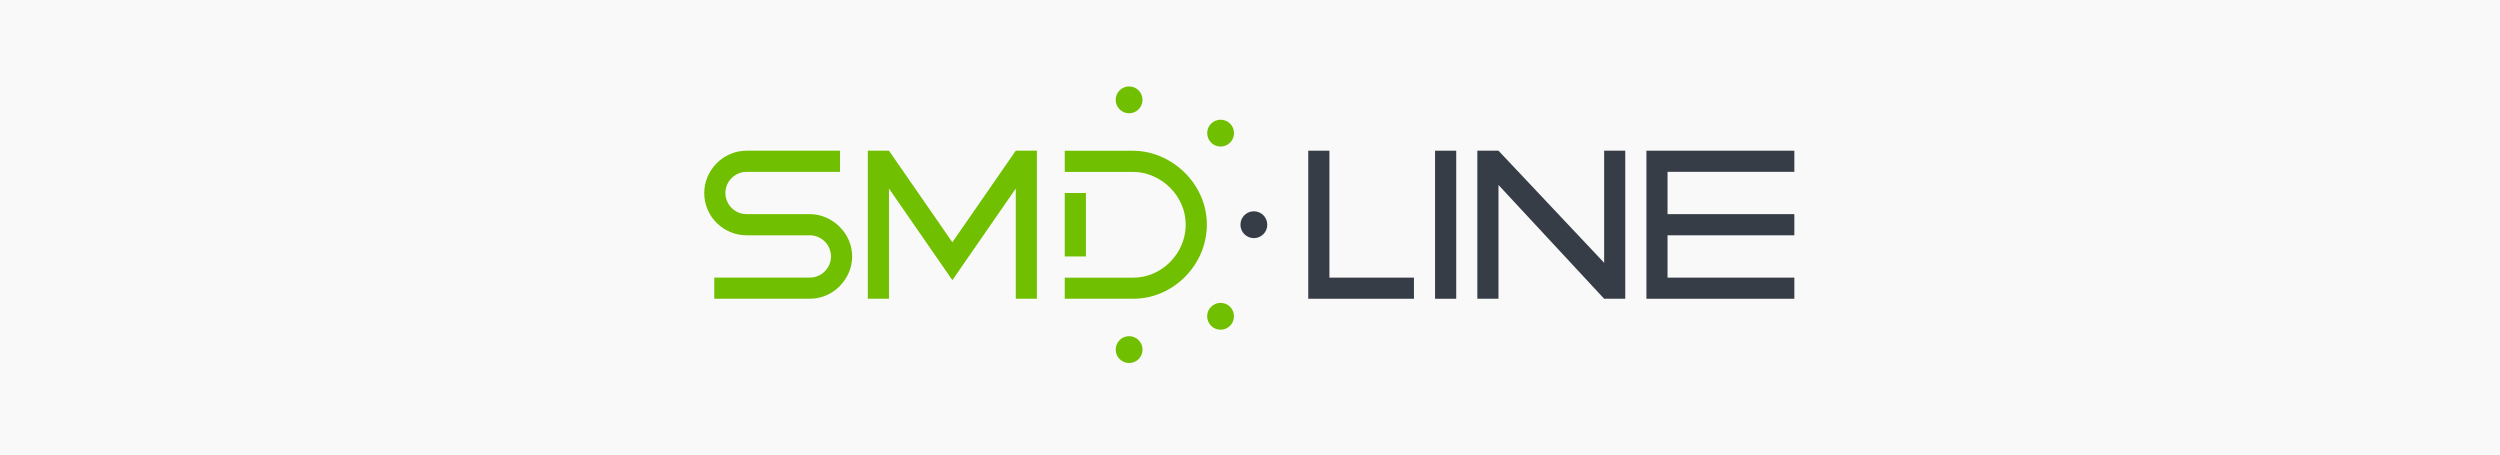 <?xml version="1.0" encoding="UTF-8"?> <svg xmlns="http://www.w3.org/2000/svg" width="781" height="142" viewBox="0 0 781 142" fill="none"><rect width="781" height="142" fill="#F9F9F9"></rect><g clip-path="url(#clip0_7419_16)"><path d="M520.938 53.68H560.554V47.077H514.341V93.332H560.554V86.729H520.938V73.511H560.554V66.897H520.938V53.68Z" fill="#363D47"></path><path d="M507.733 47.077H501.136V82.1L468.128 47.077H461.52V93.332H468.128V57.785L501.136 93.332H507.733V47.077Z" fill="#363D47"></path><path d="M415.307 47.077H408.698V93.332H441.717V86.729H415.307V47.077Z" fill="#363D47"></path><path d="M266.213 80.115C266.202 78.263 265.834 76.545 265.121 74.95C264.419 73.367 263.438 71.961 262.202 70.757C260.965 69.552 259.572 68.604 257.989 67.935C256.418 67.254 254.757 66.908 253.008 66.897H233.205C231.98 66.886 230.876 66.574 229.885 65.994C228.893 65.403 228.102 64.611 227.511 63.618C226.931 62.625 226.619 61.51 226.608 60.294C226.619 59.067 226.931 57.963 227.511 56.97C228.102 55.967 228.893 55.175 229.885 54.595C230.865 54.015 231.991 53.691 233.205 53.691H262.413V47.077H233.205C231.356 47.077 229.617 47.456 228.024 48.159C226.43 48.861 225.026 49.832 223.833 51.059C222.63 52.297 221.694 53.691 221.025 55.275C220.357 56.859 220.011 58.532 220 60.294C220.011 62.168 220.379 63.908 221.07 65.503C221.772 67.109 222.73 68.515 223.956 69.697C225.182 70.901 226.586 71.827 228.168 72.496C229.74 73.155 231.422 73.5 233.205 73.511H253.008C254.234 73.523 255.337 73.835 256.329 74.415C257.332 75.006 258.112 75.798 258.702 76.791C259.282 77.783 259.594 78.899 259.605 80.115C259.594 81.341 259.282 82.446 258.702 83.438C258.112 84.431 257.321 85.223 256.329 85.814C255.337 86.394 254.223 86.718 253.008 86.718H223.143V93.321H253.008C254.869 93.321 256.596 92.942 258.19 92.239C259.783 91.536 261.187 90.566 262.38 89.328C263.583 88.101 264.519 86.695 265.188 85.123C265.868 83.55 266.202 81.877 266.213 80.115Z" fill="#70BF00"></path><path d="M297.516 87.521L317.33 58.9V93.332H323.927V47.077H317.33L297.516 75.686L277.714 47.077H271.105V93.332H277.714V58.9L297.516 87.521Z" fill="#70BF00"></path><path d="M332.63 93.331H353.915C357.169 93.331 360.188 92.673 362.986 91.446C365.772 90.208 368.223 88.513 370.318 86.36C372.413 84.219 374.051 81.754 375.233 78.999C376.403 76.221 377.004 73.288 377.027 70.209C377.004 66.975 376.369 63.963 375.121 61.175C373.884 58.398 372.179 55.955 370.017 53.836C367.855 51.739 365.404 50.088 362.64 48.906C359.876 47.723 356.979 47.099 353.915 47.099H332.63V53.702H353.915C356.099 53.702 358.171 54.148 360.144 54.996C362.116 55.843 363.866 57.014 365.415 58.52C366.953 60.037 368.179 61.788 369.059 63.763C369.95 65.759 370.407 67.912 370.418 70.221C370.407 72.418 369.984 74.515 369.137 76.5C368.301 78.463 367.131 80.226 365.627 81.765C364.122 83.304 362.384 84.52 360.389 85.401C358.394 86.282 356.232 86.751 353.915 86.751H332.63V93.331Z" fill="#70BF00"></path><path fill-rule="evenodd" clip-rule="evenodd" d="M332.63 60.294H339.238V80.114H332.63V60.294Z" fill="#70BF00"></path><path d="M395.894 70.198C395.894 71.359 395.426 72.407 394.668 73.165C393.91 73.924 392.863 74.392 391.704 74.392C390.545 74.392 389.497 73.924 388.739 73.165C387.982 72.407 387.514 71.359 387.514 70.198C387.514 69.038 387.982 67.99 388.739 67.232C389.497 66.473 390.545 66.005 391.704 66.005C392.863 66.005 393.91 66.473 394.668 67.232C395.426 68.001 395.894 69.05 395.894 70.198Z" fill="#363D47"></path><path d="M352.734 35.388C351.575 35.388 350.528 34.919 349.77 34.161C349.012 33.402 348.544 32.354 348.544 31.194C348.544 30.034 349.012 28.985 349.77 28.227C350.528 27.468 351.575 27 352.734 27C353.893 27 354.94 27.468 355.698 28.227C356.456 28.985 356.924 30.034 356.924 31.194C356.924 32.354 356.456 33.402 355.698 34.161C354.94 34.908 353.882 35.388 352.734 35.388Z" fill="#70BF00"></path><path d="M352.734 113.409C351.575 113.409 350.528 112.941 349.77 112.182C349.012 111.424 348.544 110.375 348.544 109.215C348.544 108.055 349.012 107.007 349.77 106.248C350.528 105.49 351.575 105.021 352.734 105.021C353.893 105.021 354.94 105.49 355.698 106.248C356.456 107.007 356.924 108.055 356.924 109.215C356.924 110.375 356.456 111.424 355.698 112.182C354.94 112.941 353.882 113.409 352.734 113.409Z" fill="#70BF00"></path><path d="M385.496 98.809C385.496 99.969 385.028 101.017 384.271 101.776C383.513 102.534 382.465 103.002 381.306 103.002C380.158 103.002 379.1 102.534 378.342 101.776C377.584 101.017 377.116 99.969 377.116 98.809C377.116 97.649 377.584 96.6 378.342 95.842C379.1 95.083 380.147 94.615 381.306 94.615C382.465 94.615 383.513 95.083 384.271 95.842C385.028 96.6 385.496 97.66 385.496 98.809Z" fill="#70BF00"></path><path d="M381.317 45.783C380.169 45.783 379.111 45.315 378.353 44.556C377.595 43.798 377.127 42.75 377.127 41.59C377.127 40.43 377.595 39.381 378.353 38.623C379.111 37.864 380.158 37.396 381.317 37.396C382.476 37.396 383.523 37.864 384.281 38.623C385.039 39.381 385.507 40.43 385.507 41.59C385.507 42.75 385.039 43.798 384.281 44.556C383.512 45.315 382.465 45.783 381.317 45.783Z" fill="#70BF00"></path><path fill-rule="evenodd" clip-rule="evenodd" d="M448.314 47.077H454.923V93.332H448.314V47.077Z" fill="#363D47"></path></g><defs><clipPath id="clip0_7419_16"><rect width="341" height="87" fill="white" transform="translate(220 27)"></rect></clipPath></defs></svg> 